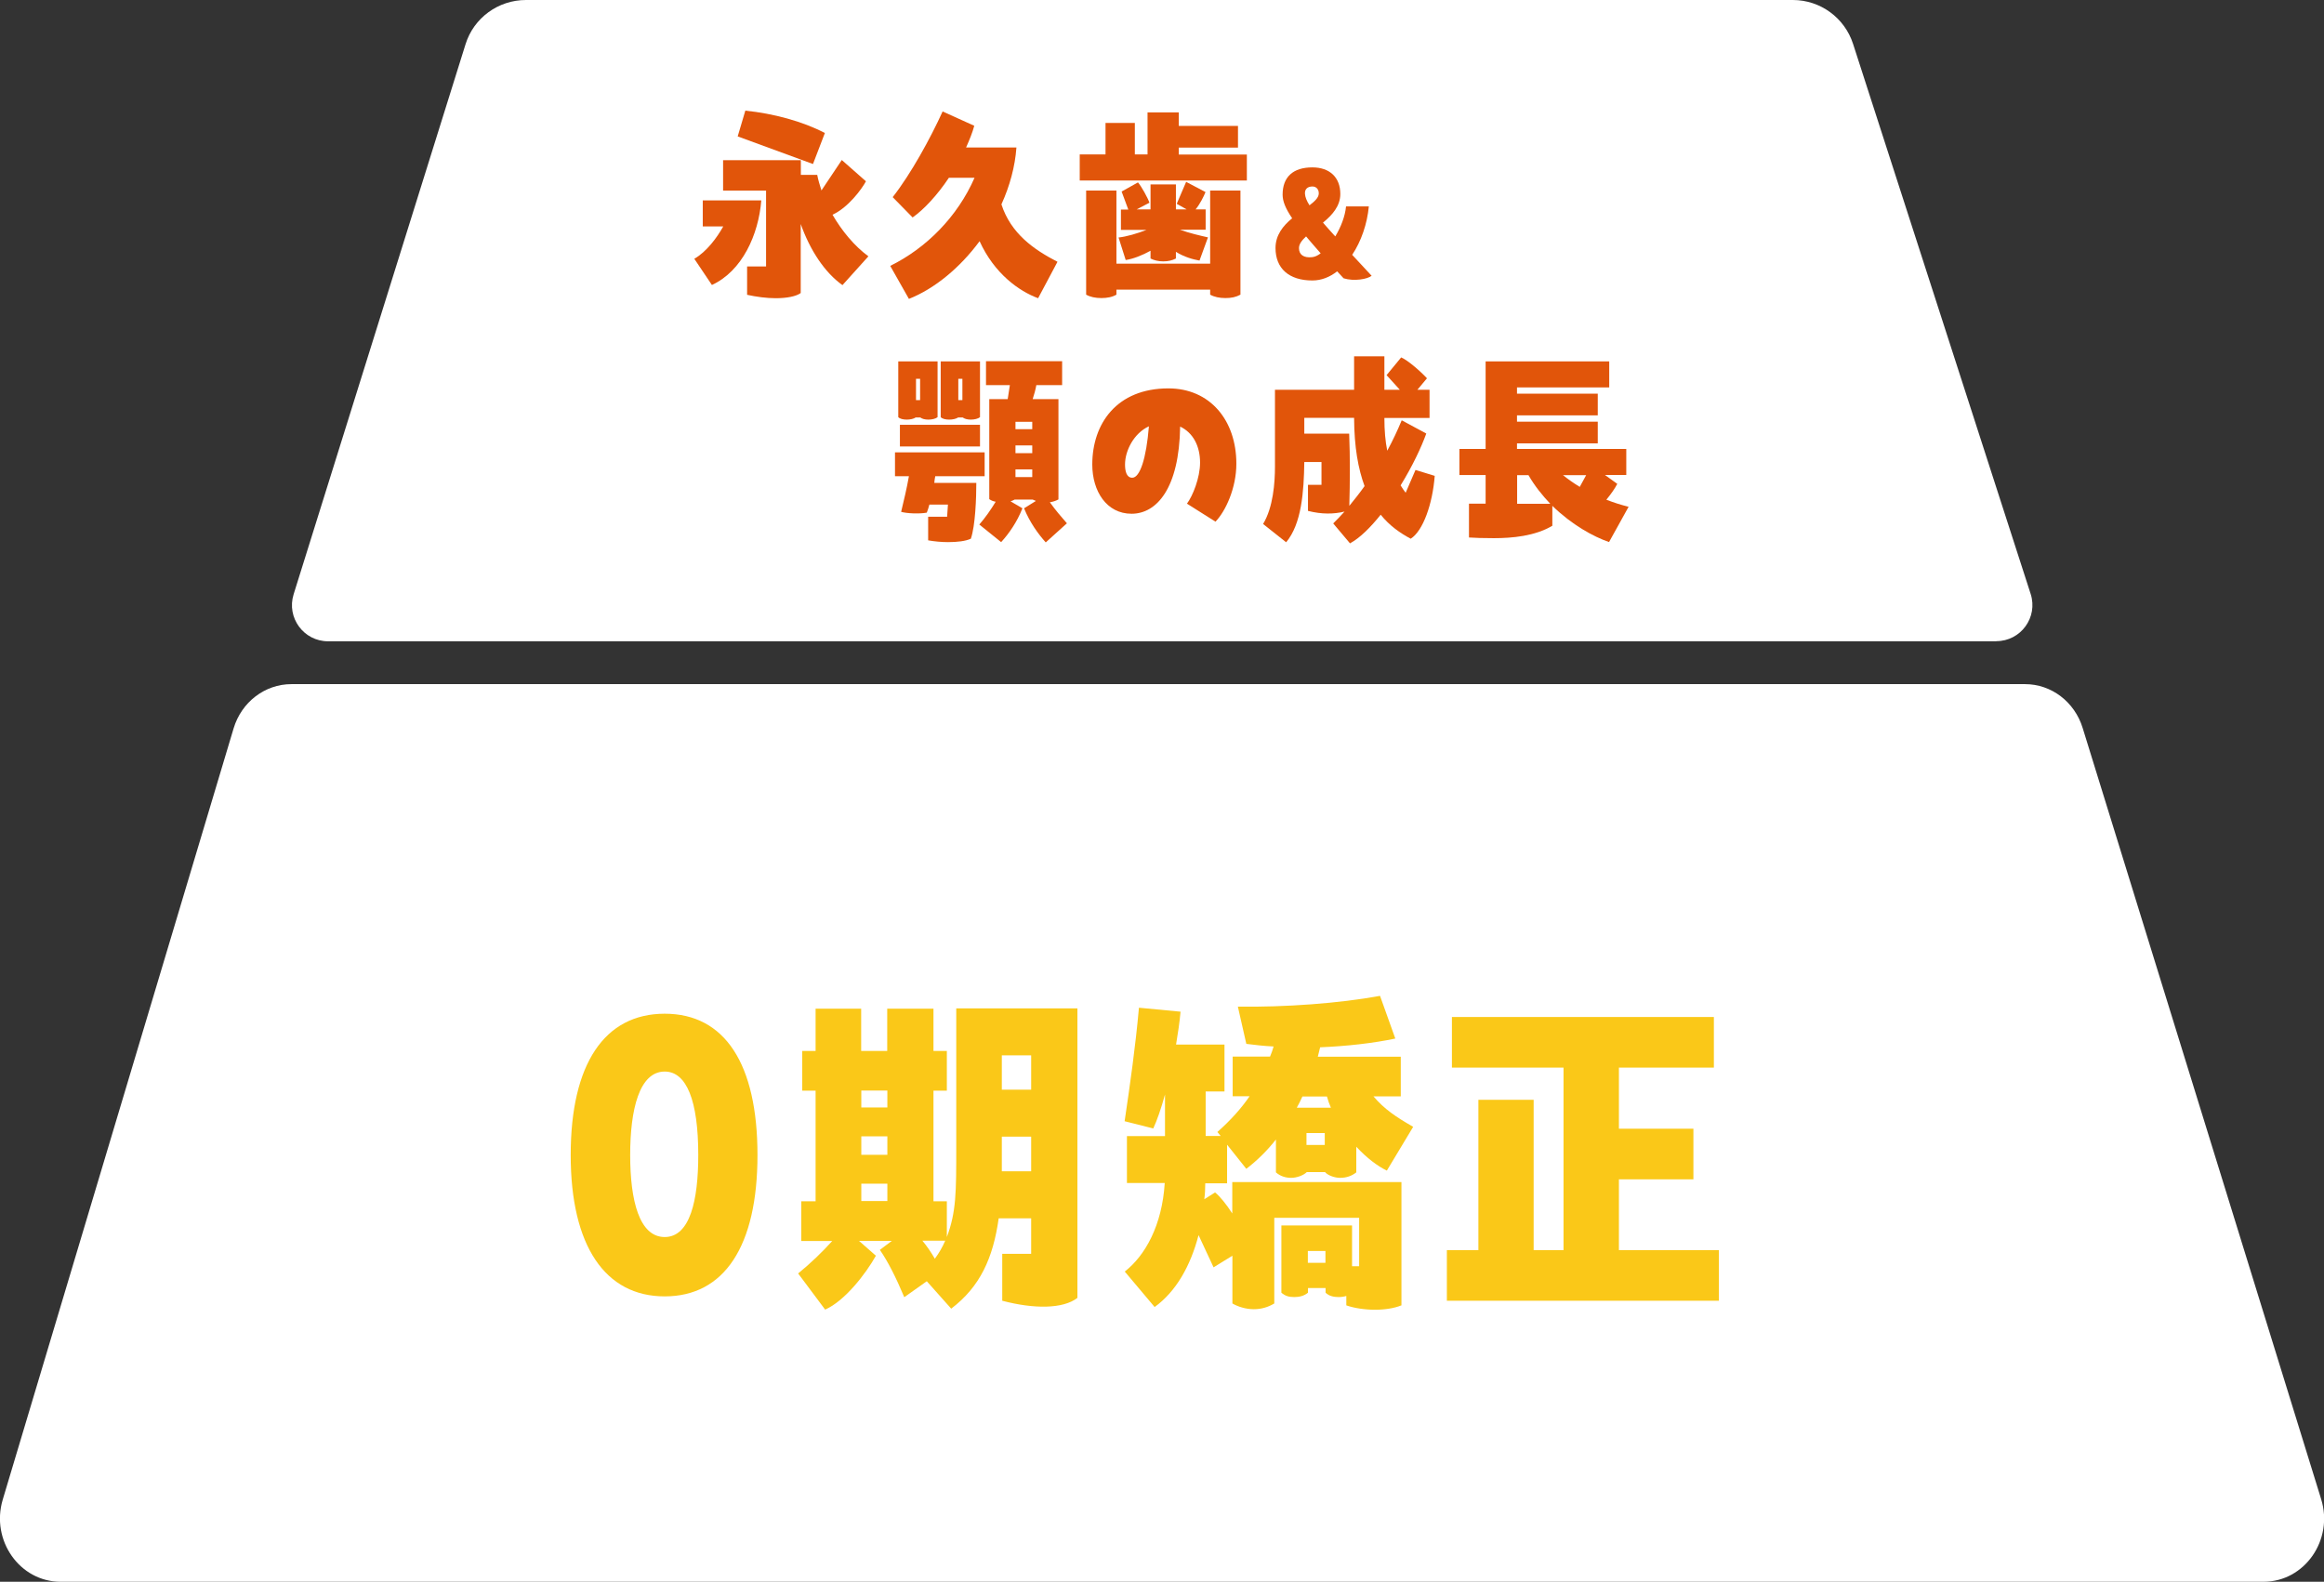 <?xml version="1.0" encoding="UTF-8"?>
<svg id="_レイヤー_2" data-name="レイヤー 2" xmlns="http://www.w3.org/2000/svg" width="170.34" height="115.95" viewBox="0 0 170.34 115.95">
  <rect x="0" y="0" width="170.34" height="115.95" fill="#333333" stroke="none"/>
  <defs>
    <style>
      .cls-1 {
        fill: #fac818;
      }

      .cls-1, .cls-2, .cls-3 {
        stroke-width: 0px;
      }

      .cls-2 {
        fill: #e1550a;
      }

      .cls-3 {
        fill: #fff;
      }
    </style>
  </defs>
  <g id="_レイヤー_1-2" data-name="レイヤー 1">
    <g>
      <path class="cls-3" d="M165.9,115.95H4.44c-2.99,0-5.13-3.03-4.24-6.02l16.92-56.53c.58-1.94,2.3-3.25,4.24-3.25h127.07c1.93,0,3.63,1.3,4.22,3.21l17.48,56.53c.93,2.99-1.21,6.06-4.22,6.06Z"/>
      <path class="cls-3" d="M146.32,47.01H24.05c-1.79,0-3.06-1.73-2.53-3.44L34.12,3.25c.6-1.94,2.4-3.25,4.43-3.25h92.86c2.01,0,3.79,1.3,4.41,3.21l13.02,40.33c.55,1.71-.72,3.46-2.52,3.46Z"/>
      <g>
        <path class="cls-1" d="M41.83,84.67c0-6.68,2.48-10.36,6.89-10.36s6.8,3.68,6.8,10.36-2.43,10.36-6.8,10.36-6.89-3.71-6.89-10.36ZM51.18,84.67c0-4-.86-6.12-2.46-6.12-1.86,0-2.53,2.78-2.53,6.12s.67,6.01,2.53,6.01,2.46-2.7,2.46-6.01Z"/>
        <path class="cls-1" d="M70.1,73.92h8.87v21.22c-1.05.82-3.2.82-5.51.21v-3.44h2.12v-2.6h-2.38c-.41,2.91-1.36,5.01-3.48,6.62l-1.79-2.01-1.65,1.17c-.62-1.48-1.22-2.65-1.79-3.47l.88-.66h-2.41l1.24,1.09c-.74,1.32-2.27,3.31-3.72,3.95l-1.98-2.65c.91-.74,1.76-1.56,2.5-2.38h-2.27v-2.91h1.05v-8.11h-.98v-2.91h.98v-3.1h3.34v3.1h1.91v-3.1h3.39v3.1h.98v2.91h-.98v8.11h.98v2.62c.69-1.85.69-3.26.69-6.6v-10.15ZM63.13,81.18h1.91v-1.24h-1.91v1.24ZM65.04,84.65v-1.35h-1.91v1.35h1.91ZM65.04,88.04v-1.27h-1.91v1.27h1.91ZM67.61,90.95c.33.4.64.85.91,1.32.31-.42.57-.87.76-1.32h-1.67ZM73.43,79.88h2.15v-2.52h-2.15v2.52ZM73.43,83.32v2.54h2.15v-2.54h-2.15Z"/>
        <path class="cls-1" d="M102.71,95.69c-.5.21-1.22.32-1.93.32s-1.5-.11-2.1-.32v-.69c-.17.05-.36.08-.57.08-.36,0-.71-.08-.95-.32v-.34h-1.29v.34c-.29.24-.64.32-1,.32-.41,0-.67-.08-.95-.32v-4.93h5.18v2.99h.52v-3.55h-6.22v6.28c-.45.27-.95.42-1.5.42-.6,0-1.17-.19-1.57-.42v-3.5l-1.38.85-1.1-2.36c-.6,2.28-1.65,4.13-3.22,5.27l-2.19-2.6c1.5-1.17,2.74-3.39,2.93-6.49h-2.77v-3.44h2.79v-3.05c-.29,1.06-.6,1.93-.86,2.49l-2.1-.53c.41-2.78.79-5.43,1.05-8.32l3.05.29c-.07.77-.19,1.59-.33,2.41h3.55v3.44h-1.38v3.26h1.1l-.24-.29c.98-.87,1.74-1.72,2.36-2.62h-1.24v-2.91h2.74c.1-.24.19-.48.26-.74-.69-.03-1.36-.11-2-.19l-.62-2.73c3.43.05,7.44-.24,10.42-.79l1.12,3.13c-1.62.34-3.55.56-5.51.64l-.17.69h6.08v2.91h-2c.79.93,1.65,1.51,2.91,2.23l-1.93,3.21c-.67-.32-1.48-.93-2.24-1.75v1.88c-.33.26-.72.4-1.19.4-.41,0-.91-.19-1.1-.42h-1.34c-.24.24-.74.42-1.14.42-.43,0-.81-.13-1.12-.4v-2.41c-.64.82-1.38,1.54-2.17,2.15l-1.41-1.77v2.83h-1.6c0,.4-.02.79-.07,1.17l.79-.5c.36.29.83.87,1.26,1.54v-2.3h12.4v9.06ZM95.46,80.38c-.12.26-.26.56-.41.82h2.5c-.12-.27-.21-.53-.29-.82h-1.81ZM97.1,83.93v-.87h-1.34v.87h1.34ZM97.15,92.57v-.87h-1.29v.87h1.29Z"/>
        <path class="cls-1" d="M125.99,91.64v3.71h-19.94v-3.71h2.31v-11.02h4.05v11.02h2.19v-13.38h-8.18v-3.71h19.2v3.71h-6.96v4.48h5.46v3.71h-5.46v5.19h7.32Z"/>
      </g>
      <g>
        <path class="cls-2" d="M51.51,16.6v-1.91h4.29c-.2,2.51-1.4,5.18-3.62,6.2l-1.29-1.92c.89-.51,1.66-1.54,2.12-2.37h-1.5ZM63.65,18.79l-1.9,2.11c-1.3-.92-2.38-2.56-3.06-4.48v5.06c-.34.25-1.03.38-1.83.38-.67,0-1.42-.1-2.1-.25v-2.08h1.39v-5.56h-3.15v-2.23h5.7v1.08h1.2c.07.38.19.76.31,1.14l1.49-2.23,1.77,1.56c-.3.56-1.29,1.92-2.45,2.45.69,1.19,1.6,2.29,2.63,3.05ZM59.58,12.02l-5.51-2.02.56-1.89c2.05.21,4.19.78,5.83,1.64l-.87,2.27Z"/>
        <path class="cls-2" d="M77.51,19.19l-1.42,2.67c-1.39-.51-3.21-1.8-4.29-4.18-1.43,1.94-3.29,3.48-5.18,4.23l-1.37-2.42c2.62-1.29,4.92-3.58,6.18-6.46h-1.88c-.84,1.26-1.82,2.32-2.66,2.91l-1.46-1.49c1.32-1.67,2.78-4.34,3.66-6.28l2.32,1.05c-.14.52-.36,1.05-.6,1.59h3.69c-.1,1.4-.49,2.83-1.1,4.17.69,2.13,2.36,3.31,4.11,4.21Z"/>
        <path class="cls-2" d="M91.39,11.32v1.91h-12.25v-1.91h1.89v-2.31h2.15v2.31h.93v-3.08h2.29v.99h4.34v1.59h-4.34v.51h5ZM88.7,13.97h2.22v7.63c-.33.18-.67.25-1.1.25s-.82-.08-1.12-.25v-.37h-6.87v.37c-.31.18-.69.25-1.1.25-.44,0-.82-.08-1.12-.25v-7.63h2.22v5.36h6.87v-5.36ZM81.99,17.41c.57-.06,1.36-.29,2.05-.56h-1.88v-1.49h.54l-.49-1.32,1.2-.67c.27.32.72,1.14.84,1.49l-.94.49h1.02v-1.83h1.86v1.83h.79l-.73-.41.69-1.61,1.42.75c-.12.3-.42.91-.73,1.27h.74v1.49h-1.88c.69.25,1.47.43,2.05.56l-.62,1.7c-.46-.08-1.1-.25-1.73-.64v.49c-.27.14-.57.21-.93.21s-.67-.08-.93-.21v-.57c-.59.33-1.27.6-1.82.68l-.53-1.67Z"/>
        <path class="cls-2" d="M100.54,20.21c-.29.25-1.29.43-2.06.19-.16-.17-.31-.34-.47-.51-.54.42-1.15.67-1.82.67-1.71,0-2.7-.88-2.7-2.38,0-.95.56-1.64,1.22-2.18-.49-.72-.7-1.25-.7-1.73,0-1.3.77-2,2.18-2,1.27,0,2.05.73,2.05,1.95,0,.89-.6,1.55-1.27,2.1.26.3.55.63.9,1.01.41-.68.72-1.47.79-2.2h1.67c-.12,1.28-.56,2.56-1.22,3.55.42.46.9.96,1.42,1.53ZM96.8,18.57c-.4-.46-.76-.87-1.07-1.24-.31.29-.52.56-.52.86,0,.49.36.73.97.66.2-.02.41-.12.62-.28ZM95.98,15.05c.38-.29.66-.55.68-.84.02-.31-.17-.54-.46-.54-.37,0-.58.2-.55.55.02.23.11.48.33.83Z"/>
        <path class="cls-2" d="M65.6,33.16h6.57v1.75h-3.62c-.03.16-.06.33-.07.49h3.08c0,1.1-.07,3.13-.4,4.09-.39.18-1,.25-1.67.25-.49,0-1-.05-1.46-.13v-1.73h1.39l.06-.89h-1.36c-.06.21-.11.4-.19.59-.54.1-1.47.06-1.88-.06.21-.87.42-1.75.57-2.61h-1.02v-1.75ZM67.12,30.6c-.14.1-.4.16-.66.16-.27,0-.5-.06-.62-.18v-4.09h2.88v4.09c-.13.11-.4.18-.67.18s-.47-.06-.6-.16h-.33ZM65.96,31.14h5.87v1.59h-5.87v-1.59ZM67.14,27.77v1.56h.3v-1.56h-.3ZM70.23,30.6c-.14.1-.4.16-.66.16-.27,0-.5-.06-.62-.18v-4.09h2.88v4.09c-.13.11-.4.18-.67.18-.26,0-.47-.06-.6-.16h-.33ZM70.24,27.77v1.56h.3v-1.56h-.3ZM78.2,38.36l-1.55,1.4c-.54-.6-1.17-1.46-1.59-2.5l.87-.54-.24-.1h-1.32c-.09.05-.2.1-.3.13l.87.51c-.39,1-.99,1.86-1.56,2.48l-1.6-1.29c.43-.49.84-1.08,1.2-1.67-.19-.03-.34-.1-.47-.19v-7.33h1.35l.16-1.03h-1.75v-1.75h5.58v1.75h-1.89c-.06.33-.16.7-.27,1.03h1.89v7.35c-.2.11-.4.17-.63.21.4.56.87,1.11,1.25,1.54ZM74.43,30.92v.54h1.23v-.54h-1.23ZM74.43,32.65v.57h1.23v-.57h-1.23ZM74.43,34.41v.56h1.23v-.56h-1.23Z"/>
        <path class="cls-2" d="M90.62,33.99c0,1.8-.8,3.5-1.53,4.25l-2.09-1.32c.42-.56.96-1.89.96-3.01,0-1.21-.51-2.19-1.46-2.64-.07,4.55-1.73,6.39-3.56,6.39s-2.88-1.65-2.88-3.61c0-2.99,1.79-5.58,5.58-5.58,3.05,0,4.98,2.34,4.98,5.52ZM84.21,31.25c-1.1.51-1.75,1.78-1.75,2.8,0,.49.11.97.53.97.56,0,1.03-1.4,1.22-3.77Z"/>
        <path class="cls-2" d="M105.16,34.88c-.16,2.08-.86,4.04-1.76,4.61-.77-.41-1.55-.95-2.2-1.76-.74.92-1.5,1.69-2.25,2.1l-1.23-1.46c.29-.29.56-.57.83-.87-.77.19-1.67.21-2.68-.05v-1.91h.99v-1.67h-1.26c-.03,2.19-.2,4.53-1.33,5.88l-1.69-1.34c.74-1.22.87-3.02.87-4.2v-5.64h5.8v-2.45h2.22v2.45h1.13l-.97-1.07,1.07-1.3c.5.21,1.45,1.05,1.89,1.53l-.7.84h.89v2.07h-3.31c0,.92.07,1.72.21,2.4.39-.72.74-1.46,1.06-2.23l1.8.97c-.37,1.03-1.02,2.4-1.88,3.8.11.19.24.37.37.54l.72-1.67,1.4.43ZM100.02,35.64c-.47-1.27-.76-2.86-.77-5.01h-3.65v1.16h3.29c.07,1.75.06,3.51.01,5.29.4-.49.76-.94,1.12-1.45Z"/>
        <path class="cls-2" d="M117.95,39.74c-1.16-.4-2.73-1.26-4.17-2.66v1.46c-1.27.76-2.95.91-4.28.91-.77,0-1.43-.02-1.83-.05v-2.48h1.22v-2.1h-1.92v-1.91h1.92v-6.42h9.06v1.91h-6.76v.46h5.92v1.59h-5.92v.46h5.92v1.59h-5.92v.41h8.01v1.91h-1.56l.9.65c-.17.33-.46.75-.8,1.16.53.21,1.07.38,1.63.52l-1.43,2.58ZM113.63,36.93c-.57-.6-1.14-1.3-1.6-2.1h-.83v2.1h2.43ZM116.26,34.83h-1.7c.4.32.8.6,1.23.86l.47-.86Z"/>
      </g>
    </g>
  </g>
</svg>